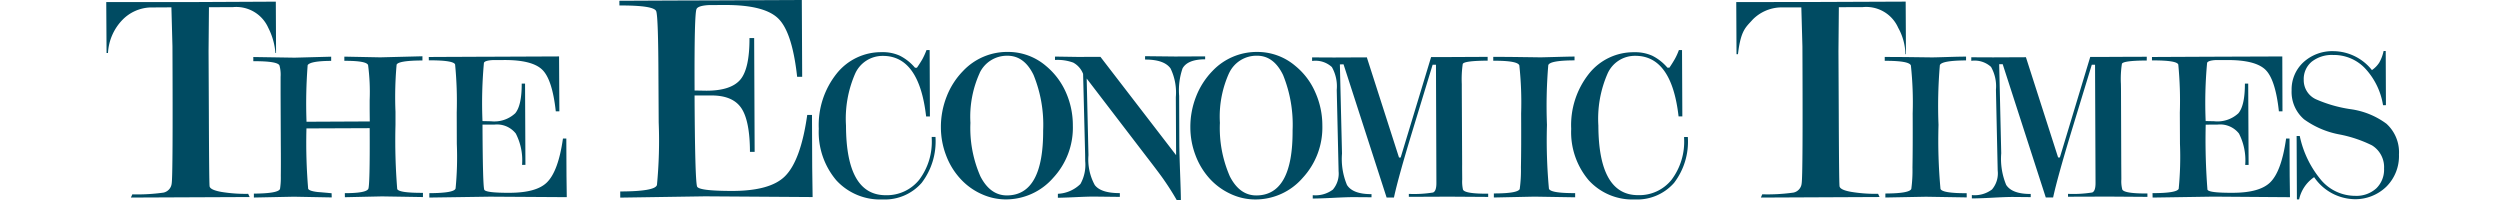 <?xml version="1.0" encoding="UTF-8"?>
<svg xmlns="http://www.w3.org/2000/svg" width="325" height="26" viewBox="0 0 325 26">
  <g id="Group_47287" data-name="Group 47287" transform="translate(0 -3)">
    <rect id="Rectangle_23166" data-name="Rectangle 23166" width="325" height="26" transform="translate(0 3)" fill="none"></rect>
    <path id="path2" d="M3.393,25.265a24.239,24.239,0,0,0,4.041-.225,1.35,1.35,0,0,0,1.072-1.191q.174-.971.1-17.821L8.47.954,5.68.971A5.337,5.337,0,0,0,2.14,2.546,6.7,6.7,0,0,0,.225,6.89H.039L0,.27l10.9,0L22.043.215l.031,6.675h-.082a8.673,8.673,0,0,0-.93-3.275A4.556,4.556,0,0,0,16.474.925L13.351.937,13.3,6.668l.039,8.163q.033,8.9.094,9.378c.046.321.551.56,1.526.739a19.311,19.311,0,0,0,3.49.249l.193.418L3.2,25.682l.193-.418m25.918.4-4.92-.092-5.2.106V25.17c2.135-.015,3.28-.22,3.4-.623a9.722,9.722,0,0,0,.1-1.686c.012-.981.014-2.343,0-4.079l-.017-4.031-.01-2.5,0-.79,0-.6,0-.5,0-.374a4.507,4.507,0,0,0-.142-1.461c-.133-.389-1.263-.58-3.405-.57V7.412l5.362.085,4.76-.128,0,.546c-1.816.007-2.833.2-3.055.551a64.787,64.787,0,0,0-.15,7.361l8.224-.039-.015-1.541,0-1.215a26.636,26.636,0,0,0-.205-4.569c-.135-.384-1.157-.56-3.087-.558l0-.543,4.671.092,5.482-.138,0,.546c-2.123.007-3.244.2-3.359.558a47.209,47.209,0,0,0-.145,6.11l0,1.679a78.692,78.692,0,0,0,.225,8.361c.133.341,1.244.507,3.345.5l0,.548-5.318-.087-4.83.106-.007-.526c1.838,0,2.852-.184,3.048-.551.147-.254.21-2.891.184-7.9l-8.221.034a71.322,71.322,0,0,0,.222,7.84c.08.2.5.343,1.253.43.254.019.862.068,1.794.157Zm16.1-1.145a42,42,0,0,0,.162-5.825l-.012-4.06a49.562,49.562,0,0,0-.21-6.246c-.116-.37-1.261-.553-3.417-.546l-.007-.432q1.532-.011,4.367-.022c1.886-.007,3.248-.017,4.111-.017l8.46-.036.039,7.134h-.466q-.456-4.17-1.778-5.424c-.874-.836-2.521-1.253-4.939-1.241l-1.507.007c-.654.041-1.031.152-1.116.355a57.1,57.1,0,0,0-.188,7.574l1.1.024a3.993,3.993,0,0,0,3.154-1.036c.568-.676.855-1.971.845-3.859h.435l.048,10.564h-.437a7.576,7.576,0,0,0-.814-4.072A3.108,3.108,0,0,0,50.446,16.2l-1.534,0q.032,7.76.222,8.441c.077.29,1.183.432,3.333.423,2.319-.012,3.922-.459,4.823-1.355.981-.968,1.679-2.864,2.082-5.7h.437l.022,4.864.036,2.758-9.994-.063L42,25.682v-.57c2.147-.012,3.277-.208,3.4-.589Zm26.179-.466a60.22,60.22,0,0,0,.227-8.161l-.031-5.676q-.022-7.97-.287-8.745C71.333.954,69.731.7,66.712.712L66.705.1l6.1-.029C75.453.06,77.368.056,78.563.053L90.422,0l.048,9.984-.655,0c-.427-3.9-1.253-6.422-2.478-7.6S83.79.638,80.409.65c-.71,0-1.408.01-2.1.012-.923.056-1.444.227-1.572.51q-.3.609-.254,10.593l1.536.027c2.145,0,3.611-.493,4.412-1.442s1.2-2.76,1.188-5.4l.609,0,.063,14.79-.609,0q-.018-4.065-1.133-5.7c-.751-1.1-2.05-1.637-3.922-1.63l-2.147,0q.054,10.861.319,11.812c.106.413,1.666.6,4.668.6q4.858-.022,6.755-1.9,2.061-2.029,2.905-7.977l.618,0,.029,6.806.053,3.867-13.991-.094-11.018.167,0-.8q4.489-.014,4.763-.821ZM107.8,17.805a8.867,8.867,0,0,1-1.8,5.97,6.353,6.353,0,0,1-5.079,2.152,7.714,7.714,0,0,1-6.006-2.478,9.686,9.686,0,0,1-2.287-6.707A10.742,10.742,0,0,1,94.94,9.582a7.385,7.385,0,0,1,5.893-2.8,5.307,5.307,0,0,1,2.323.456,6.283,6.283,0,0,1,1.978,1.565l.256,0c.251-.362.481-.722.693-1.084a9.29,9.29,0,0,0,.548-1.208l.411,0,.034,8.629-.493,0c-.6-5.265-2.485-7.89-5.639-7.873a3.9,3.9,0,0,0-3.584,2.3,14.633,14.633,0,0,0-1.193,6.774q.025,9.053,5.185,9.037a5.4,5.4,0,0,0,4.335-2.012,8.211,8.211,0,0,0,1.623-5.4v-.164l.49,0m5.755-8.33a13.722,13.722,0,0,0-1.212,6.492,15.57,15.57,0,0,0,1.3,6.968c.848,1.652,2.012,2.478,3.454,2.473q4.731-.025,4.7-8.448a17.094,17.094,0,0,0-1.249-7.216c-.807-1.666-1.942-2.5-3.4-2.495a3.92,3.92,0,0,0-3.6,2.227Zm.2,15.742a8.347,8.347,0,0,1-2.739-2,9.321,9.321,0,0,1-1.845-3.036,10.221,10.221,0,0,1-.667-3.6,10.767,10.767,0,0,1,.749-4.031,9.841,9.841,0,0,1,2.135-3.323,7.883,7.883,0,0,1,5.823-2.473,7.553,7.553,0,0,1,4.961,1.828,9.345,9.345,0,0,1,2.565,3.386,10.52,10.52,0,0,1,.92,4.35,9.564,9.564,0,0,1-2.541,6.789,8.157,8.157,0,0,1-6.183,2.818,7.593,7.593,0,0,1-3.178-.71Zm9.957-.022a4.462,4.462,0,0,0,2.93-1.273,5.071,5.071,0,0,0,.621-2.975l-.01-.906-.263-10.433a2.821,2.821,0,0,0-1.282-1.466,5.952,5.952,0,0,0-2.372-.343l0-.442L126.3,7.4l2.944-.01,9.837,12.781-.036-7.547a7.181,7.181,0,0,0-.688-3.727q-.833-1.163-3.311-1.154v-.44l3.917.043,3.893-.019,0,.382c-1.526.007-2.5.4-2.937,1.181a8.763,8.763,0,0,0-.442,3.57l.024,6.262c.007.9.041,2.171.1,3.785s.1,2.782.1,3.49h-.548c-.524-.923-1.068-1.765-1.594-2.524-.312-.466-1.1-1.524-2.367-3.164l-7.736-10.1.232,9.965a6.915,6.915,0,0,0,.821,3.884c.543.71,1.633,1.051,3.258,1.046l0,.49-3.429-.039c-.529,0-1.343.029-2.451.08s-1.836.07-2.178.072Zm22.27-15.723a13.7,13.7,0,0,0-1.208,6.492,15.658,15.658,0,0,0,1.294,6.968c.85,1.659,2,2.483,3.456,2.478q4.742-.029,4.7-8.455a17.154,17.154,0,0,0-1.241-7.209c-.816-1.676-1.944-2.507-3.4-2.5A3.924,3.924,0,0,0,145.985,9.473Zm.2,15.747a8.468,8.468,0,0,1-2.744-2,9.45,9.45,0,0,1-1.838-3.036,10.235,10.235,0,0,1-.667-3.6,10.767,10.767,0,0,1,.744-4.028,9.947,9.947,0,0,1,2.135-3.328,7.917,7.917,0,0,1,5.816-2.471A7.59,7.59,0,0,1,154.6,8.585a9.039,9.039,0,0,1,2.56,3.384,10.5,10.5,0,0,1,.932,4.35,9.621,9.621,0,0,1-2.546,6.794,8.116,8.116,0,0,1-6.173,2.816A7.55,7.55,0,0,1,146.188,25.22ZM160.372,8.373l.275,11.588a8.776,8.776,0,0,0,.647,4.086q.761,1.2,3.19,1.191l0,.406-2.333-.017c-.621,0-1.522.034-2.7.094s-2.048.085-2.608.089l0-.435a3.772,3.772,0,0,0,2.62-.729,3.2,3.2,0,0,0,.739-2.408l0-.114-.239-10.433a5.092,5.092,0,0,0-.633-2.973,3.148,3.148,0,0,0-2.57-.792V7.462l2.845.014,4.27-.019,4.183,13.022h.215l3.958-13.061c.227,0,.56,0,1,0s.744,0,.925,0l2.43-.012,2.995-.014v.493c-2.07.012-3.147.157-3.239.44a13.87,13.87,0,0,0-.123,2.6l0,.657.046,9.745c-.007.618.007,1.282.01,2a4.8,4.8,0,0,0,.1,1.321c.155.367,1.241.546,3.275.531V25.6l-5.091-.034-5.224.022v-.382a15.352,15.352,0,0,0,3.142-.179c.295-.106.447-.522.442-1.253l-.056-15.355-.435,0-2.611,8.564q-1.862,6.1-2.415,8.692l-.954.007-5.6-17.321ZM183.753,24.55a18.035,18.035,0,0,0,.155-2.8q.051-2.456.027-7.009a45.4,45.4,0,0,0-.234-6.236c-.14-.418-1.268-.621-3.391-.609l0-.5q1.522-.007,3.828.027c1.531.019,2.3.034,2.331.031.176,0,.826-.019,1.927-.048s1.939-.053,2.48-.053v.493c-2.142.01-3.277.215-3.413.623a63.539,63.539,0,0,0-.172,7.753,68.953,68.953,0,0,0,.258,8.315c.15.391,1.28.575,3.408.57v.543l-5.287-.087-5.282.111,0-.526c2.135,0,3.256-.205,3.374-.606Zm20.061-.774a6.378,6.378,0,0,1-5.081,2.152,7.689,7.689,0,0,1-6-2.478,9.655,9.655,0,0,1-2.29-6.7,10.745,10.745,0,0,1,2.309-7.166,7.394,7.394,0,0,1,5.9-2.794,5.4,5.4,0,0,1,2.331.456A6.3,6.3,0,0,1,202.954,8.8h.254c.249-.362.476-.729.688-1.094a7.976,7.976,0,0,0,.548-1.2l.406,0,.041,8.627-.49,0q-.9-7.9-5.642-7.876a3.885,3.885,0,0,0-3.584,2.3,14.65,14.65,0,0,0-1.2,6.777c.022,6.035,1.763,9.049,5.178,9.035a5.358,5.358,0,0,0,4.342-2.007,8.252,8.252,0,0,0,1.625-5.4V17.81l.485,0a8.815,8.815,0,0,1-1.794,5.97Zm11.462,1.484a24.384,24.384,0,0,0,4.05-.222,1.339,1.339,0,0,0,1.075-1.191q.177-.975.1-17.819L220.36.959l-2.782.007a5.324,5.324,0,0,0-3.541,1.579c-.906,1.019-1.546,1.369-1.915,4.5h-.188L211.9.271,222.8.256,233.925.21l.036,6.832h-.072a7.3,7.3,0,0,0-.939-3.434A4.545,4.545,0,0,0,228.363.923l-3.125.012-.051,5.731.039,8.166q.036,8.9.1,9.373c.043.321.543.565,1.517.737a19.016,19.016,0,0,0,3.495.251l.193.42-15.43.07.176-.423m19.381-.71a18.159,18.159,0,0,0,.15-2.789c.029-1.645.043-3.985.027-7.011a45.246,45.246,0,0,0-.232-6.236c-.142-.415-1.27-.613-3.4-.609v-.5c1.017,0,2.3.007,3.833.027s2.3.031,2.321.029c.181,0,.826-.014,1.93-.048s1.937-.053,2.488-.053l0,.493c-2.137.014-3.275.22-3.408.626a62.621,62.621,0,0,0-.174,7.753,69.288,69.288,0,0,0,.256,8.315c.138.386,1.282.577,3.405.57l.007.546-5.3-.087-5.275.1,0-.519c2.123-.01,3.243-.213,3.374-.613Zm11.422-16.2.266,11.588a8.87,8.87,0,0,0,.642,4.094c.51.795,1.58,1.191,3.193,1.183v.411l-2.348-.022c-.611,0-1.509.036-2.686.1s-2.053.087-2.62.092v-.437a3.727,3.727,0,0,0,2.62-.729,3.221,3.221,0,0,0,.746-2.408l-.007-.114-.227-10.436a5.107,5.107,0,0,0-.638-2.973,3.159,3.159,0,0,0-2.567-.792l0-.461,2.843.012,4.26-.019,4.185,13.032.225,0L257.918,7.4c.234,0,.565,0,1,0l.93,0,2.42-.012,3-.01-.005.488c-2.06.01-3.147.155-3.229.44a12.822,12.822,0,0,0-.128,2.6l.01.652.034,9.743c.005.613.008,1.282.013,2.007a4.309,4.309,0,0,0,.118,1.316c.145.362,1.227.541,3.27.529v.44l-5.091-.036-5.231.017,0-.374a15.691,15.691,0,0,0,3.14-.176c.3-.111.442-.529.437-1.258l-.063-15.348h-.424l-2.613,8.559q-1.855,6.108-2.413,8.694l-.954,0L246.538,8.345Zm23.339,16.176a42.67,42.67,0,0,0,.164-5.83l-.018-4.053a49.025,49.025,0,0,0-.2-6.248c-.123-.374-1.258-.551-3.422-.543V7.412c1.019-.01,2.471-.014,4.357-.024s3.258-.012,4.111-.019l8.475-.031.023,7.132h-.466c-.3-2.775-.891-4.591-1.768-5.424s-2.526-1.251-4.946-1.239l-1.507,0c-.65.041-1.026.159-1.111.362a56.438,56.438,0,0,0-.188,7.567l1.094.024a4,4,0,0,0,3.157-1.031c.575-.681.853-1.976.85-3.857l.43,0,.051,10.566h-.44a7.659,7.659,0,0,0-.811-4.077,3.12,3.12,0,0,0-2.794-1.164l-1.531.007a83.241,83.241,0,0,0,.225,8.434c.07.3,1.183.435,3.335.425q3.463-.014,4.825-1.357,1.471-1.442,2.067-5.7l.444,0,.021,4.866.039,2.763-9.994-.072-7.866.121-.01-.575c2.147,0,3.289-.2,3.408-.584Zm15.364,1.4-.036-8.248.408,0a13.08,13.08,0,0,0,2.838,5.8,5.822,5.822,0,0,0,4.381,1.98,3.827,3.827,0,0,0,2.741-.981,3.388,3.388,0,0,0,1-2.558,3.32,3.32,0,0,0-1.582-3.029,16.6,16.6,0,0,0-4.219-1.413,11.43,11.43,0,0,1-4.594-1.961,4.687,4.687,0,0,1-1.623-3.763,4.8,4.8,0,0,1,1.526-3.652,5.551,5.551,0,0,1,3.937-1.449,6.466,6.466,0,0,1,4.978,2.459,3.434,3.434,0,0,0,.952-.973,5.06,5.06,0,0,0,.565-1.512l.275,0,.027,7.045-.374.007a9.118,9.118,0,0,0-2.352-4.809,5.592,5.592,0,0,0-4.132-1.722,4.228,4.228,0,0,0-2.8.882,2.936,2.936,0,0,0-1.026,2.352,2.722,2.722,0,0,0,1.592,2.526,17.447,17.447,0,0,0,4.446,1.278,10.155,10.155,0,0,1,4.712,1.9,5.005,5.005,0,0,1,1.63,4,5.609,5.609,0,0,1-1.628,4.169,5.793,5.793,0,0,1-4.2,1.64,6.51,6.51,0,0,1-5.2-2.864,4.708,4.708,0,0,0-1.954,2.893h-.268" transform="translate(13.813 3)" fill="#004b62"></path>
  </g>
</svg>

